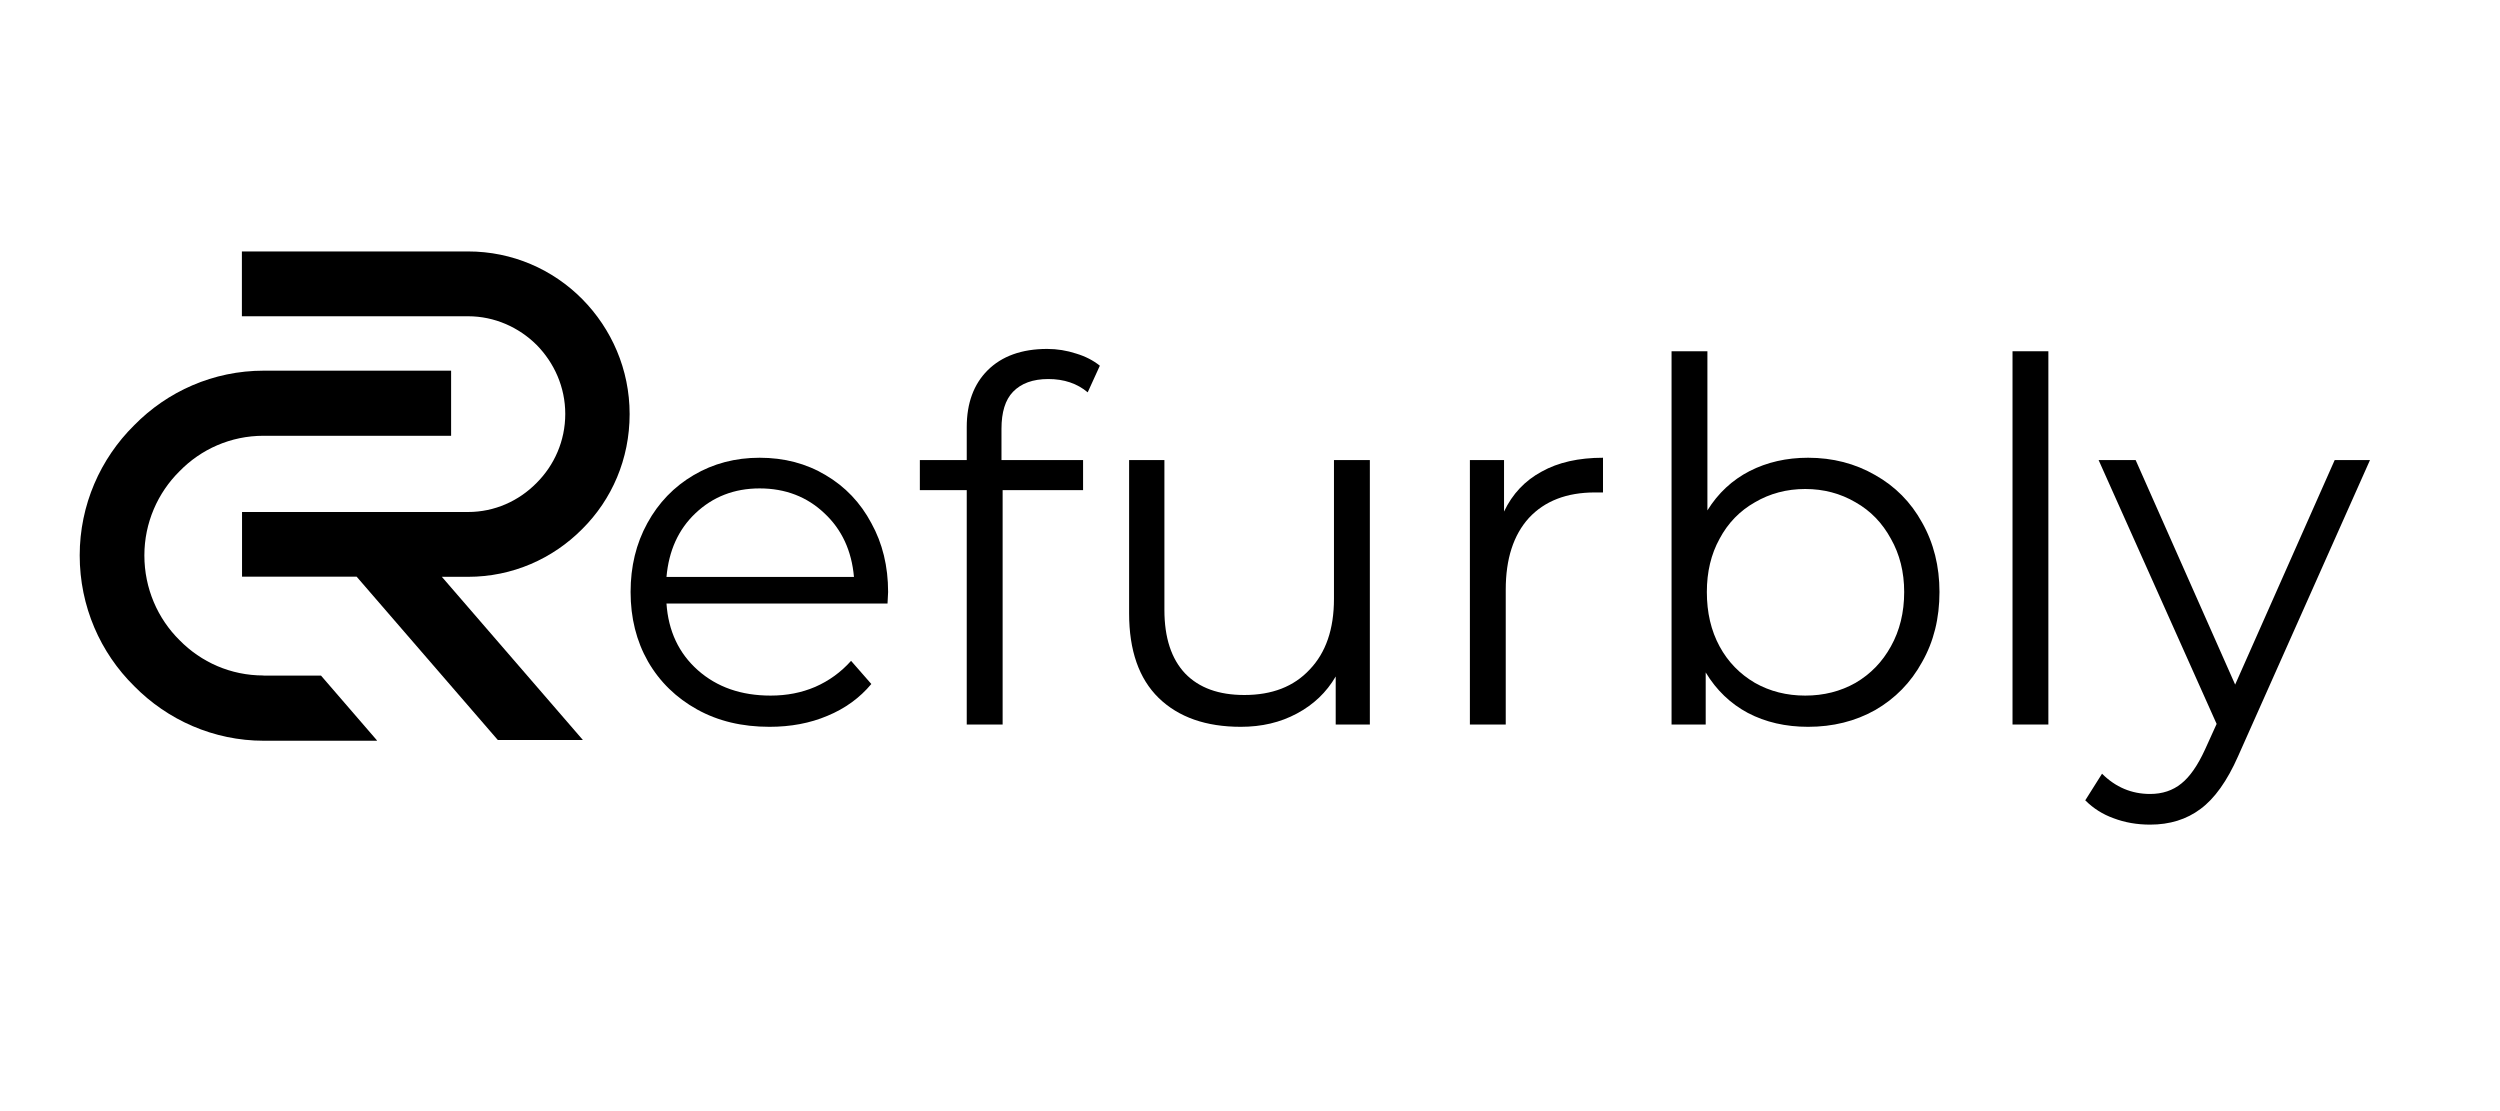 <svg xmlns="http://www.w3.org/2000/svg" xmlns:xlink="http://www.w3.org/1999/xlink" width="90" zoomAndPan="magnify" viewBox="0 0 67.5 30" height="40" preserveAspectRatio="xMidYMid meet" version="1.0"><defs><g></g><clipPath id="246efaf556"><path d="M 6 6.789 L 17 6.789 L 17 20 L 6 20 Z M 6 6.789" clip-rule="nonzero"></path></clipPath><clipPath id="89631e3bfe"><path d="M 2.152 10 L 13 10 L 13 20 L 2.152 20 Z M 2.152 10" clip-rule="nonzero"></path></clipPath></defs><g fill="#000000" fill-opacity="1"><g transform="translate(16.401, 19.562)"><g><path d="M 7.562 -3.266 L 1.594 -3.266 C 1.645 -2.523 1.926 -1.926 2.438 -1.469 C 2.957 -1.008 3.613 -0.781 4.406 -0.781 C 4.844 -0.781 5.242 -0.859 5.609 -1.016 C 5.984 -1.18 6.305 -1.414 6.578 -1.719 L 7.125 -1.094 C 6.812 -0.719 6.414 -0.43 5.938 -0.234 C 5.469 -0.035 4.945 0.062 4.375 0.062 C 3.633 0.062 2.984 -0.094 2.422 -0.406 C 1.859 -0.719 1.414 -1.148 1.094 -1.703 C 0.781 -2.254 0.625 -2.879 0.625 -3.578 C 0.625 -4.266 0.773 -4.883 1.078 -5.438 C 1.379 -5.988 1.797 -6.422 2.328 -6.734 C 2.859 -7.047 3.453 -7.203 4.109 -7.203 C 4.773 -7.203 5.367 -7.047 5.891 -6.734 C 6.422 -6.422 6.832 -5.988 7.125 -5.438 C 7.426 -4.895 7.578 -4.273 7.578 -3.578 Z M 4.109 -6.375 C 3.422 -6.375 2.844 -6.148 2.375 -5.703 C 1.914 -5.266 1.656 -4.691 1.594 -3.984 L 6.656 -3.984 C 6.594 -4.691 6.328 -5.266 5.859 -5.703 C 5.391 -6.148 4.805 -6.375 4.109 -6.375 Z M 4.109 -6.375"></path></g></g></g><g fill="#000000" fill-opacity="1"><g transform="translate(24.602, 19.562)"><g><path d="M 3.703 -9.328 C 3.285 -9.328 2.969 -9.211 2.75 -8.984 C 2.539 -8.766 2.438 -8.43 2.438 -7.984 L 2.438 -7.141 L 4.641 -7.141 L 4.641 -6.328 L 2.469 -6.328 L 2.469 0 L 1.5 0 L 1.5 -6.328 L 0.234 -6.328 L 0.234 -7.141 L 1.5 -7.141 L 1.5 -8.031 C 1.5 -8.676 1.688 -9.188 2.062 -9.562 C 2.445 -9.945 2.984 -10.141 3.672 -10.141 C 3.941 -10.141 4.203 -10.098 4.453 -10.016 C 4.703 -9.941 4.914 -9.832 5.094 -9.688 L 4.766 -8.969 C 4.484 -9.207 4.129 -9.328 3.703 -9.328 Z M 3.703 -9.328"></path></g></g></g><g fill="#000000" fill-opacity="1"><g transform="translate(29.205, 19.562)"><g><path d="M 7.781 -7.141 L 7.781 0 L 6.859 0 L 6.859 -1.297 C 6.609 -0.867 6.258 -0.535 5.812 -0.297 C 5.363 -0.055 4.859 0.062 4.297 0.062 C 3.359 0.062 2.617 -0.195 2.078 -0.719 C 1.547 -1.238 1.281 -2 1.281 -3 L 1.281 -7.141 L 2.234 -7.141 L 2.234 -3.094 C 2.234 -2.344 2.422 -1.77 2.797 -1.375 C 3.172 -0.988 3.703 -0.797 4.391 -0.797 C 5.141 -0.797 5.727 -1.023 6.156 -1.484 C 6.594 -1.941 6.812 -2.578 6.812 -3.391 L 6.812 -7.141 Z M 7.781 -7.141"></path></g></g></g><g fill="#000000" fill-opacity="1"><g transform="translate(38.343, 19.562)"><g><path d="M 2.266 -5.75 C 2.492 -6.227 2.832 -6.586 3.281 -6.828 C 3.727 -7.078 4.281 -7.203 4.938 -7.203 L 4.938 -6.266 L 4.719 -6.266 C 3.957 -6.266 3.363 -6.035 2.938 -5.578 C 2.52 -5.117 2.312 -4.473 2.312 -3.641 L 2.312 0 L 1.344 0 L 1.344 -7.141 L 2.266 -7.141 Z M 2.266 -5.75"></path></g></g></g><g fill="#000000" fill-opacity="1"><g transform="translate(43.788, 19.562)"><g><path d="M 5.031 -7.203 C 5.695 -7.203 6.301 -7.047 6.844 -6.734 C 7.383 -6.43 7.805 -6.004 8.109 -5.453 C 8.422 -4.898 8.578 -4.273 8.578 -3.578 C 8.578 -2.867 8.422 -2.238 8.109 -1.688 C 7.805 -1.133 7.383 -0.703 6.844 -0.391 C 6.301 -0.086 5.695 0.062 5.031 0.062 C 4.426 0.062 3.883 -0.062 3.406 -0.312 C 2.938 -0.562 2.555 -0.926 2.266 -1.406 L 2.266 0 L 1.344 0 L 1.344 -10.078 L 2.312 -10.078 L 2.312 -5.781 C 2.602 -6.25 2.984 -6.602 3.453 -6.844 C 3.922 -7.082 4.445 -7.203 5.031 -7.203 Z M 4.953 -0.781 C 5.453 -0.781 5.906 -0.895 6.312 -1.125 C 6.719 -1.363 7.035 -1.691 7.266 -2.109 C 7.504 -2.535 7.625 -3.023 7.625 -3.578 C 7.625 -4.117 7.504 -4.598 7.266 -5.016 C 7.035 -5.441 6.719 -5.77 6.312 -6 C 5.906 -6.238 5.453 -6.359 4.953 -6.359 C 4.453 -6.359 4 -6.238 3.594 -6 C 3.188 -5.77 2.867 -5.441 2.641 -5.016 C 2.41 -4.598 2.297 -4.117 2.297 -3.578 C 2.297 -3.023 2.41 -2.535 2.641 -2.109 C 2.867 -1.691 3.188 -1.363 3.594 -1.125 C 4 -0.895 4.453 -0.781 4.953 -0.781 Z M 4.953 -0.781"></path></g></g></g><g fill="#000000" fill-opacity="1"><g transform="translate(52.994, 19.562)"><g><path d="M 1.344 -10.078 L 2.312 -10.078 L 2.312 0 L 1.344 0 Z M 1.344 -10.078"></path></g></g></g><g fill="#000000" fill-opacity="1"><g transform="translate(56.646, 19.562)"><g><path d="M 7.344 -7.141 L 3.781 0.859 C 3.488 1.523 3.148 2 2.766 2.281 C 2.391 2.562 1.938 2.703 1.406 2.703 C 1.051 2.703 0.723 2.645 0.422 2.531 C 0.129 2.426 -0.125 2.266 -0.344 2.047 L 0.109 1.328 C 0.473 1.691 0.906 1.875 1.406 1.875 C 1.738 1.875 2.02 1.781 2.25 1.594 C 2.477 1.414 2.691 1.109 2.891 0.672 L 3.203 -0.016 L 0.016 -7.141 L 1.016 -7.141 L 3.703 -1.078 L 6.391 -7.141 Z M 7.344 -7.141"></path></g></g></g><g clip-path="url(#246efaf556)"><path fill="#000000" d="M 12.637 15.574 C 13.836 15.574 14.926 15.086 15.723 14.281 C 16.52 13.488 17 12.395 17 11.18 C 17 9.973 16.512 8.879 15.723 8.078 C 14.926 7.273 13.836 6.789 12.637 6.789 L 6.531 6.789 L 6.531 8.539 L 12.637 8.539 C 13.352 8.539 14.008 8.836 14.488 9.312 C 14.965 9.797 15.262 10.453 15.262 11.176 C 15.262 11.906 14.965 12.562 14.488 13.039 C 14.008 13.527 13.355 13.824 12.637 13.824 L 6.535 13.824 L 6.535 15.57 L 9.629 15.57 L 13.441 19.98 L 15.738 19.98 L 11.93 15.574 Z M 12.637 15.574" fill-opacity="1" fill-rule="nonzero"></path></g><g clip-path="url(#89631e3bfe)"><path fill="#000000" d="M 7.113 18.238 C 6.23 18.238 5.43 17.879 4.848 17.285 C 4.258 16.703 3.898 15.887 3.898 14.996 C 3.898 14.117 4.258 13.305 4.848 12.723 C 5.426 12.129 6.23 11.766 7.113 11.766 L 12.18 11.766 L 12.18 10.008 L 7.121 10.008 C 5.758 10.008 4.516 10.57 3.621 11.484 C 2.711 12.383 2.152 13.633 2.152 14.996 C 2.152 16.375 2.711 17.625 3.621 18.523 C 4.52 19.438 5.766 20 7.121 20 L 10.176 20 L 10.176 19.988 L 8.668 18.242 L 7.113 18.242 Z M 7.113 18.238" fill-opacity="1" fill-rule="nonzero"></path></g></svg>